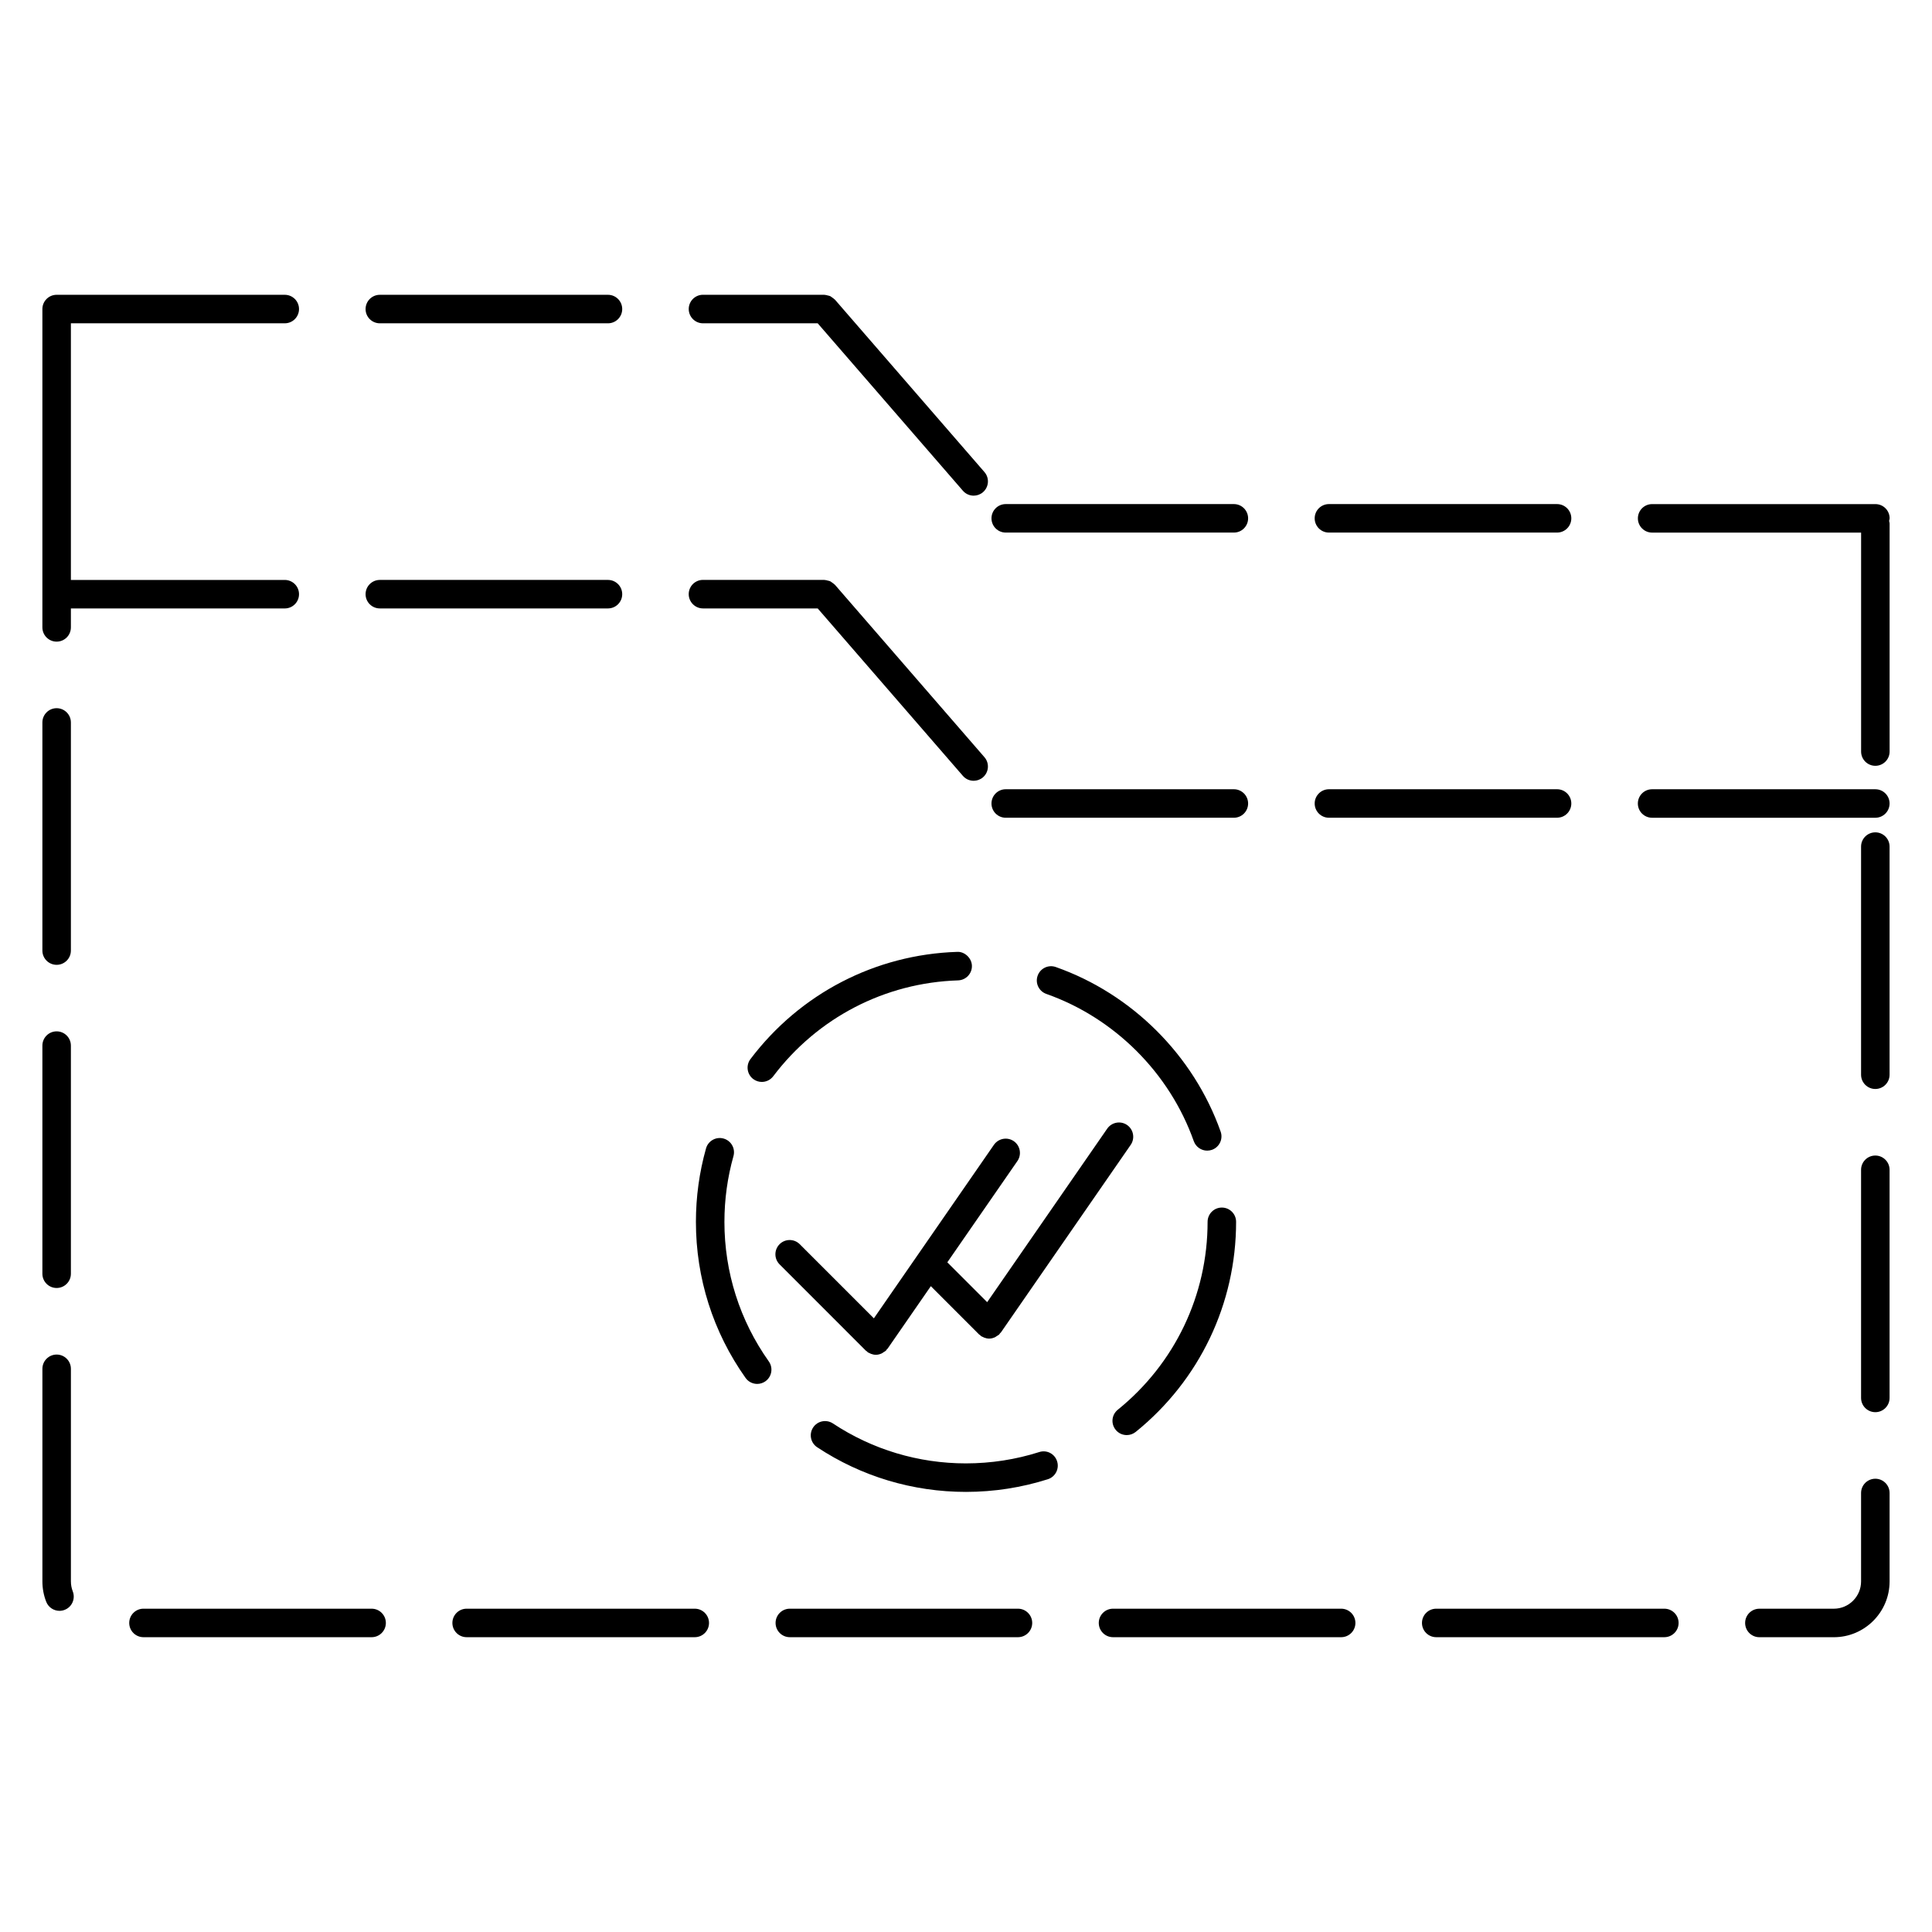 <?xml version="1.0" encoding="UTF-8"?>
<!-- Uploaded to: SVG Repo, www.svgrepo.com, Generator: SVG Repo Mixer Tools -->
<svg fill="#000000" width="800px" height="800px" version="1.1" viewBox="144 144 512 512" xmlns="http://www.w3.org/2000/svg">
 <g>
  <path d="m159.01 399.69c2.086 0 3.777-1.691 3.777-3.777v-60.457c0-2.086-1.691-3.777-3.777-3.777-2.086 0-3.777 1.691-3.777 3.777v60.457c0 2.082 1.691 3.777 3.777 3.777z"/>
  <path d="m242.48 570.32h-60.457c-2.086 0-3.777 1.691-3.777 3.777 0 2.086 1.691 3.777 3.777 3.777h60.457c2.086 0 3.777-1.691 3.777-3.777 0.004-2.082-1.691-3.777-3.777-3.777z"/>
  <path d="m159.01 485.33c2.086 0 3.777-1.691 3.777-3.777v-60.457c0-2.086-1.691-3.777-3.777-3.777-2.086 0-3.777 1.691-3.777 3.777v60.457c0 2.09 1.691 3.777 3.777 3.777z"/>
  <path d="m159.01 314.04c2.086 0 3.777-1.691 3.777-3.777v-5.019h56.68c2.086 0 3.777-1.691 3.777-3.777 0-2.086-1.691-3.777-3.777-3.777h-56.68v-68.012h56.68c2.086 0 3.777-1.691 3.777-3.777 0-2.086-1.691-3.777-3.777-3.777h-60.457c-2.086 0-3.777 1.691-3.777 3.777v84.359c0 2.09 1.691 3.781 3.777 3.781z"/>
  <path d="m328.12 570.32h-60.457c-2.086 0-3.777 1.691-3.777 3.777 0 2.086 1.691 3.777 3.777 3.777h60.457c2.086 0 3.777-1.691 3.777-3.777 0-2.082-1.691-3.777-3.777-3.777z"/>
  <path d="m162.79 563.1v-56.352c0-2.086-1.691-3.777-3.777-3.777-2.086 0-3.777 1.691-3.777 3.777v56.348c0 1.848 0.336 3.668 1.012 5.391 0.586 1.492 2.012 2.402 3.516 2.402 0.457 0 0.926-0.086 1.375-0.262 1.945-0.754 2.902-2.953 2.141-4.898-0.32-0.836-0.488-1.719-0.488-2.629z"/>
  <path d="m413.77 570.32h-60.457c-2.086 0-3.777 1.691-3.777 3.777 0 2.086 1.691 3.777 3.777 3.777h60.457c2.086 0 3.777-1.691 3.777-3.777 0-2.082-1.691-3.777-3.777-3.777z"/>
  <path d="m640.98 450.23c-2.086 0-3.777 1.691-3.777 3.777v60.457c0 2.086 1.691 3.777 3.777 3.777s3.777-1.691 3.777-3.777v-60.457c0.004-2.082-1.691-3.777-3.777-3.777z"/>
  <path d="m499.42 570.32h-60.457c-2.086 0-3.777 1.691-3.777 3.777 0 2.086 1.691 3.777 3.777 3.777h60.457c2.086 0 3.777-1.691 3.777-3.777 0-2.082-1.691-3.777-3.777-3.777z"/>
  <path d="m640.98 364.58c-2.086 0-3.777 1.691-3.777 3.777v60.457c0 2.086 1.691 3.777 3.777 3.777s3.777-1.691 3.777-3.777v-60.457c0.004-2.086-1.691-3.777-3.777-3.777z"/>
  <path d="m640.98 535.88c-2.086 0-3.777 1.691-3.777 3.777v23.441c0 3.981-3.238 7.227-7.219 7.227h-19.73c-2.086 0-3.777 1.691-3.777 3.777 0 2.086 1.691 3.777 3.777 3.777h19.73c8.148 0 14.777-6.629 14.777-14.781v-23.438c0-2.086-1.695-3.781-3.781-3.781z"/>
  <path d="m585.07 570.32h-60.457c-2.086 0-3.777 1.691-3.777 3.777 0 2.086 1.691 3.777 3.777 3.777h60.457c2.086 0 3.777-1.691 3.777-3.777 0.004-2.082-1.691-3.777-3.777-3.777z"/>
  <path d="m330.3 229.68h30.398l38.48 44.371c0.746 0.863 1.797 1.305 2.856 1.305 0.875 0 1.758-0.309 2.473-0.926 1.578-1.367 1.75-3.754 0.379-5.332l-39.609-45.676c-0.031-0.035-0.074-0.047-0.105-0.082-0.188-0.203-0.418-0.336-0.641-0.5-0.188-0.125-0.348-0.281-0.551-0.371-0.195-0.09-0.414-0.109-0.625-0.168-0.266-0.07-0.527-0.156-0.805-0.16-0.047 0-0.086-0.023-0.133-0.023h-32.121c-2.086 0-3.777 1.691-3.777 3.777s1.699 3.785 3.781 3.785z"/>
  <path d="m244.66 229.68h60.457c2.086 0 3.777-1.691 3.777-3.777 0-2.086-1.691-3.777-3.777-3.777h-60.457c-2.086 0-3.777 1.691-3.777 3.777-0.004 2.086 1.691 3.777 3.777 3.777z"/>
  <path d="m410.53 285.14h60.457c2.086 0 3.777-1.691 3.777-3.777 0-2.086-1.691-3.777-3.777-3.777h-60.457c-2.086 0-3.777 1.691-3.777 3.777 0 2.086 1.695 3.777 3.777 3.777z"/>
  <path d="m644.77 281.37c0-2.086-1.691-3.777-3.777-3.777h-59.16c-2.086 0-3.777 1.691-3.777 3.777 0 2.086 1.691 3.777 3.777 3.777h55.379v58.023c0 2.086 1.691 3.777 3.777 3.777s3.777-1.691 3.777-3.777v-60.457c0-0.238-0.098-0.441-0.137-0.672 0.043-0.223 0.141-0.438 0.141-0.672z"/>
  <path d="m496.18 285.14h60.457c2.086 0 3.777-1.691 3.777-3.777 0-2.086-1.691-3.777-3.777-3.777h-60.457c-2.086 0-3.777 1.691-3.777 3.777 0 2.086 1.691 3.777 3.777 3.777z"/>
  <path d="m330.3 305.24h30.398l38.477 44.371c0.746 0.863 1.797 1.305 2.856 1.305 0.875 0 1.758-0.309 2.473-0.926 1.578-1.367 1.75-3.754 0.379-5.332l-39.609-45.676c-0.031-0.035-0.074-0.047-0.105-0.082-0.188-0.203-0.418-0.336-0.641-0.5-0.188-0.125-0.348-0.281-0.551-0.371-0.195-0.09-0.414-0.109-0.625-0.168-0.266-0.07-0.527-0.156-0.805-0.16-0.047 0-0.086-0.023-0.133-0.023h-32.121c-2.086 0-3.777 1.691-3.777 3.777 0.004 2.086 1.703 3.785 3.785 3.785z"/>
  <path d="m244.66 305.24h60.457c2.086 0 3.777-1.691 3.777-3.777 0-2.086-1.691-3.777-3.777-3.777h-60.457c-2.086 0-3.777 1.691-3.777 3.777-0.004 2.086 1.691 3.777 3.777 3.777z"/>
  <path d="m410.53 360.71h60.457c2.086 0 3.777-1.691 3.777-3.777 0-2.086-1.691-3.777-3.777-3.777h-60.457c-2.086 0-3.777 1.691-3.777 3.777 0 2.086 1.695 3.777 3.777 3.777z"/>
  <path d="m640.98 353.16h-59.156c-2.086 0-3.777 1.691-3.777 3.777 0 2.086 1.691 3.777 3.777 3.777h59.156c2.086 0 3.777-1.691 3.777-3.777 0.004-2.086-1.691-3.777-3.777-3.777z"/>
  <path d="m496.18 360.71h60.457c2.086 0 3.777-1.691 3.777-3.777 0-2.086-1.691-3.777-3.777-3.777h-60.457c-2.086 0-3.777 1.691-3.777 3.777 0 2.086 1.691 3.777 3.777 3.777z"/>
  <path d="m335.98 467.8c0-5.918 0.805-11.777 2.394-17.406 0.57-2.012-0.605-4.098-2.609-4.664-2.004-0.57-4.098 0.605-4.66 2.609-1.777 6.301-2.68 12.852-2.68 19.461 0 14.918 4.551 29.223 13.156 41.359 0.734 1.039 1.898 1.594 3.082 1.594 0.754 0 1.523-0.227 2.18-0.695 1.703-1.211 2.106-3.566 0.898-5.269-7.695-10.852-11.762-23.648-11.762-36.988z"/>
  <path d="m439.66 522.91c0.746 0.926 1.84 1.402 2.938 1.402 0.836 0 1.676-0.277 2.379-0.84 16.902-13.668 26.602-33.961 26.602-55.68 0-2.086-1.691-3.777-3.777-3.777-2.086 0-3.777 1.691-3.777 3.777 0 19.422-8.676 37.574-23.801 49.805-1.629 1.312-1.879 3.688-0.562 5.312z"/>
  <path d="m463.92 448.93c0.418 0 0.848-0.07 1.266-0.215 1.965-0.699 2.996-2.856 2.297-4.828-7.152-20.188-23.484-36.492-43.684-43.613-1.965-0.695-4.125 0.336-4.816 2.309-0.695 1.969 0.336 4.121 2.309 4.816 18.066 6.375 32.668 20.953 39.07 39.016 0.551 1.547 2.008 2.516 3.559 2.516z"/>
  <path d="m397.91 403.81c2.086-0.07 3.723-1.812 3.656-3.898-0.07-2.09-2.019-3.777-3.894-3.656-21.695 0.695-41.664 11.047-54.789 28.406-1.258 1.664-0.934 4.035 0.734 5.297 0.684 0.516 1.48 0.762 2.277 0.762 1.145 0 2.273-0.52 3.019-1.5 11.734-15.527 29.598-24.793 48.996-25.41z"/>
  <path d="m419.41 528.81c-6.246 1.988-12.781 2.996-19.418 3.004-12.605 0-24.797-3.664-35.262-10.586-1.742-1.148-4.09-0.676-5.238 1.066-1.152 1.742-0.676 4.086 1.062 5.238 11.703 7.738 25.336 11.836 39.434 11.836 7.41-0.004 14.711-1.137 21.703-3.356 1.988-0.637 3.082-2.754 2.453-4.746-0.621-1.988-2.734-3.106-4.734-2.457z"/>
  <path d="m373.45 501.93c0.082 0.086 0.191 0.109 0.277 0.188 0.09 0.074 0.141 0.18 0.242 0.25 0.16 0.105 0.336 0.16 0.508 0.246 0.121 0.059 0.23 0.125 0.359 0.172 0.418 0.152 0.848 0.25 1.281 0.25 0.543 0 1.078-0.145 1.582-0.383 0.16-0.074 0.289-0.191 0.434-0.293 0.215-0.141 0.457-0.242 0.656-0.434 0.102-0.102 0.137-0.227 0.223-0.332 0.059-0.074 0.156-0.105 0.211-0.188l11.457-16.559 12.785 12.793c0.086 0.086 0.191 0.109 0.281 0.188 0.09 0.074 0.141 0.18 0.242 0.25 0.156 0.105 0.332 0.16 0.508 0.246 0.121 0.059 0.23 0.125 0.359 0.172 0.418 0.152 0.848 0.25 1.281 0.25h0.004c0.543 0 1.078-0.145 1.582-0.383 0.156-0.074 0.281-0.191 0.43-0.289 0.223-0.141 0.465-0.246 0.66-0.438 0.102-0.102 0.133-0.227 0.223-0.328 0.066-0.082 0.156-0.105 0.215-0.191l34.398-49.715c1.184-1.719 0.754-4.07-0.957-5.262-1.715-1.188-4.07-0.746-5.262 0.957l-31.82 45.992-10.559-10.559 18.574-26.844c1.184-1.719 0.754-4.07-0.957-5.262-1.715-1.188-4.07-0.746-5.262 0.957l-31.82 45.992-19.645-19.645c-1.477-1.477-3.871-1.477-5.344 0-1.477 1.477-1.477 3.871 0 5.344z"/>
 </g>
</svg>
